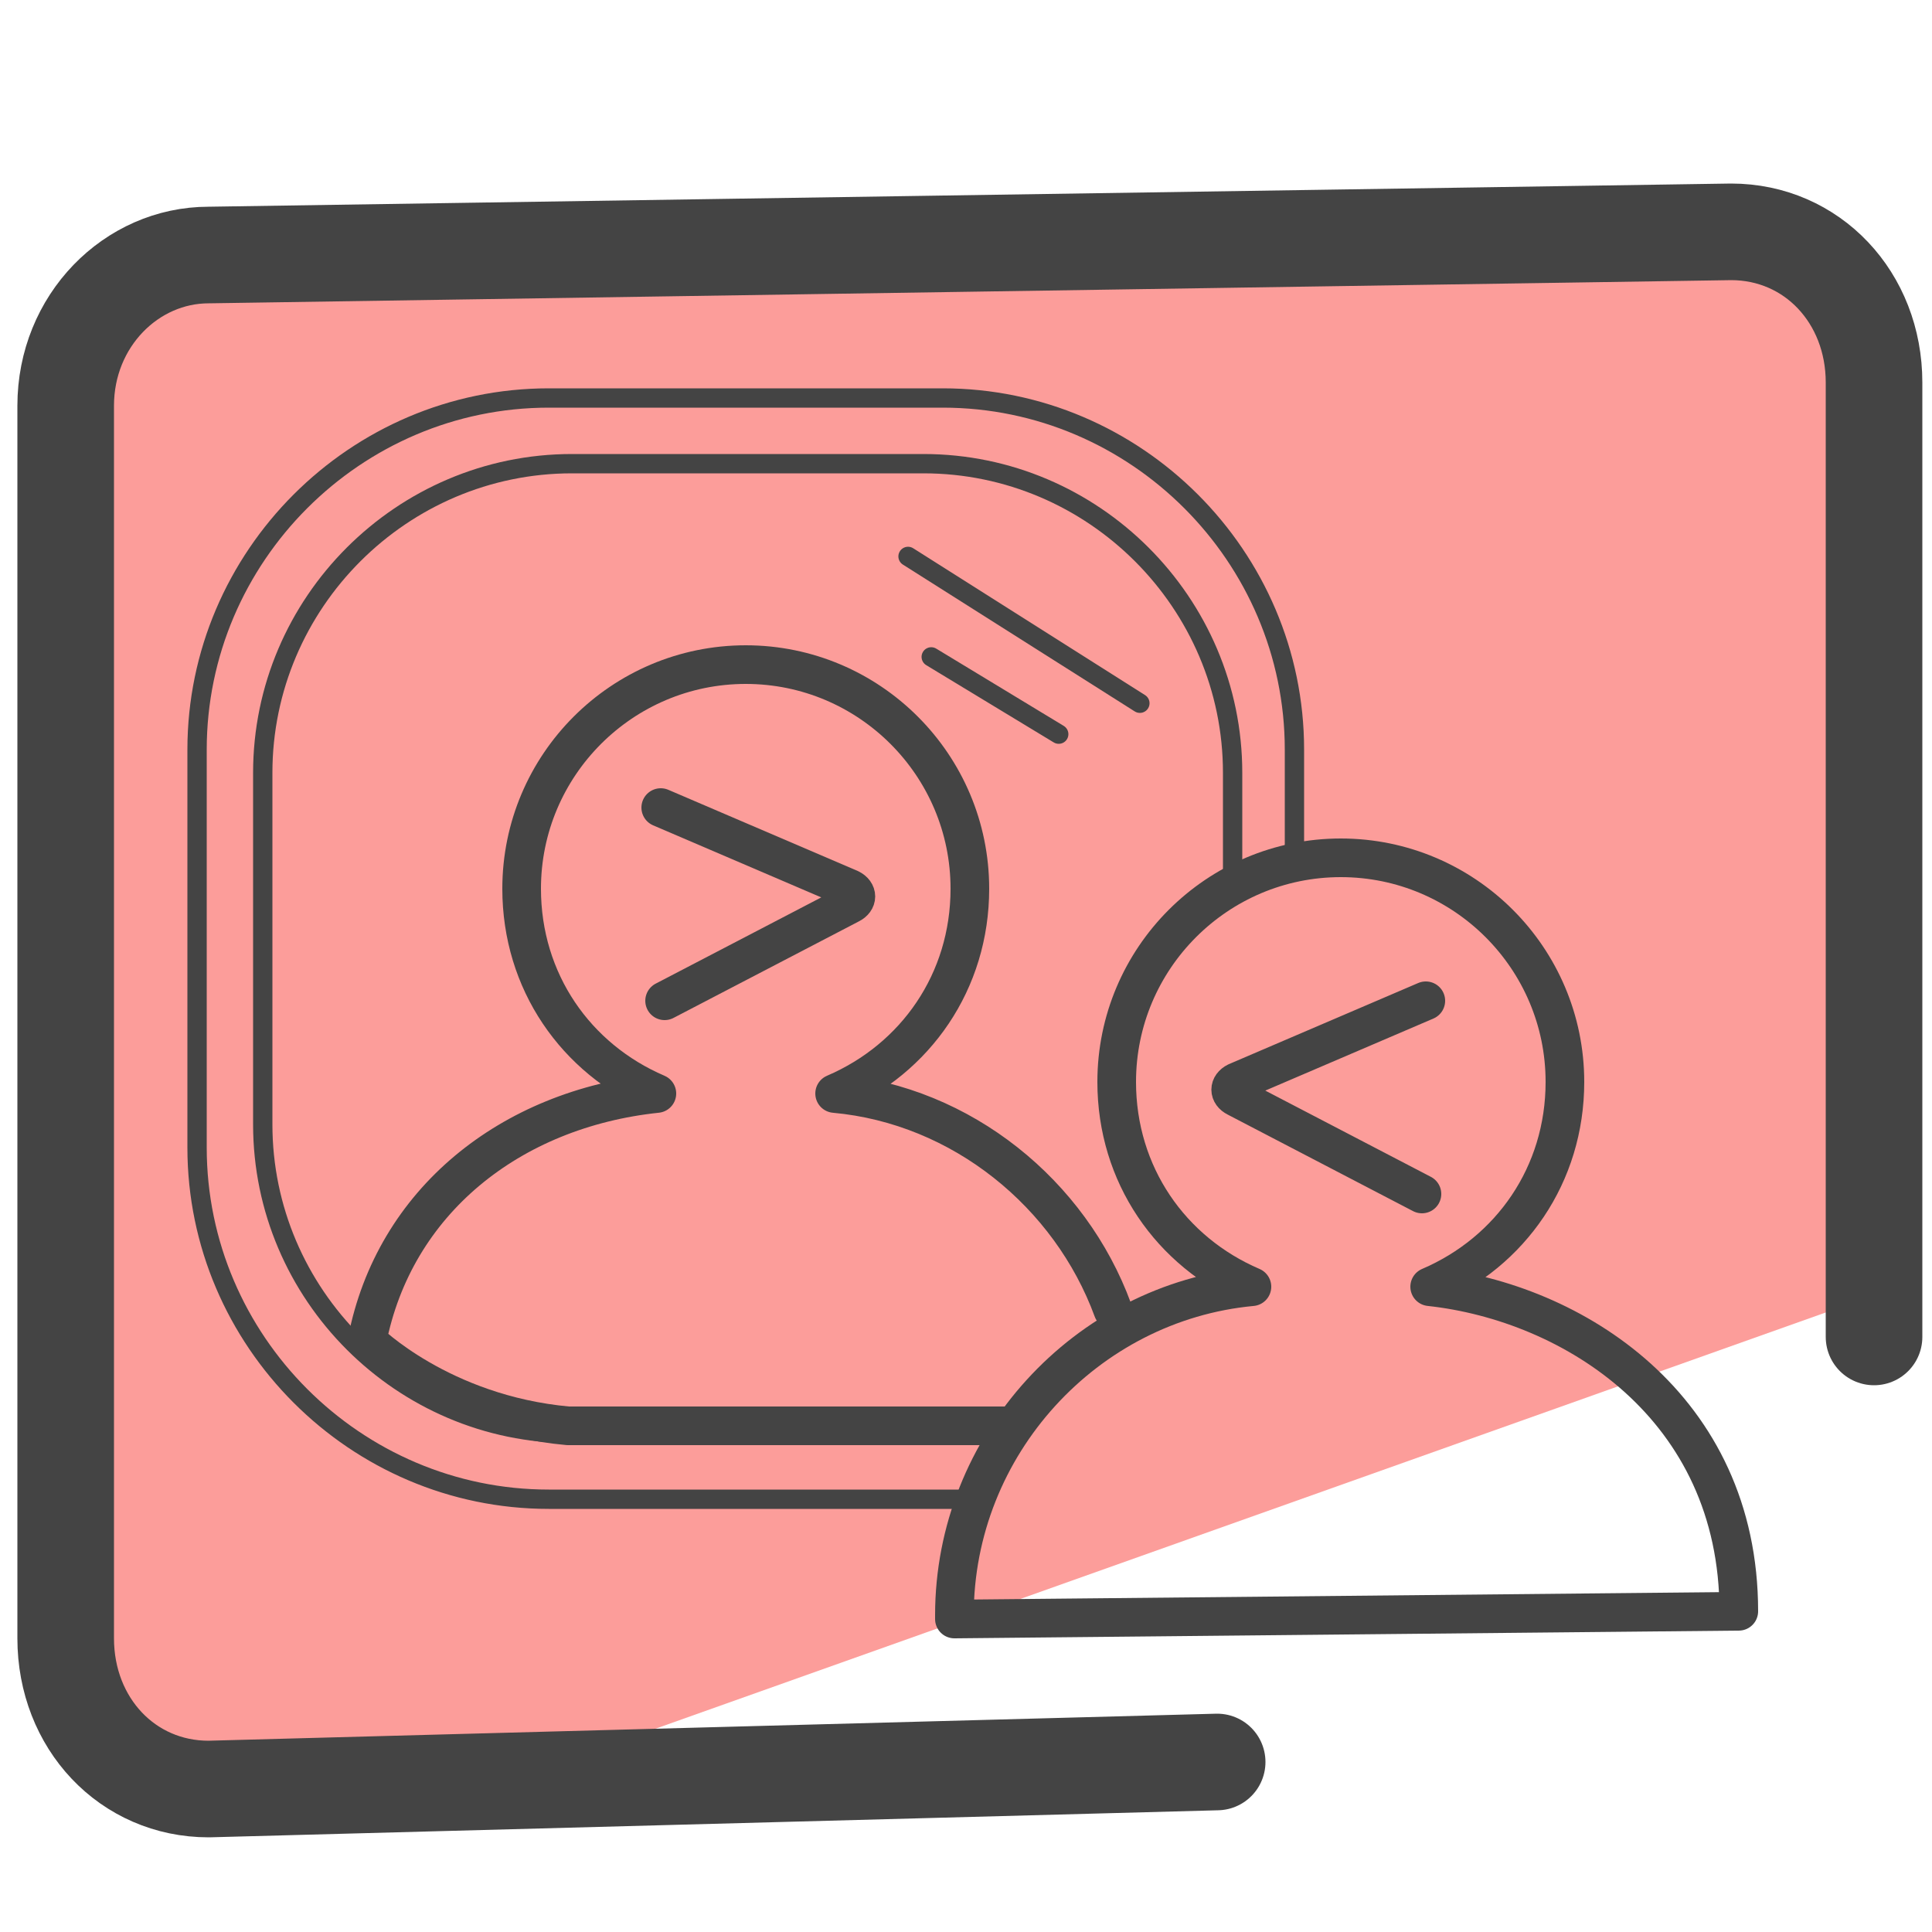 <svg xmlns="http://www.w3.org/2000/svg" id="Layer_1" x="0" y="0" version="1.1" viewBox="0 0 50 50" xml:space="preserve"><style>.st2{stroke-width:.5}.st2,.st3{fill:none;stroke:#444;stroke-linecap:round;stroke-linejoin:round;stroke-miterlimit:10}</style><path fill="#fc9d9a" d="M48.6 12.1l.5-1.1L47 6.8l-17 .5c-3.5 0-27.1-2.6-27.1.9L1.1 19.9l1.3 25.9 11.3.1L48 33.7c.8-.4 1.6-19.4.6-21.6z"/><path fill="none" stroke="#444" stroke-linecap="round" stroke-linejoin="round" stroke-miterlimit="10" stroke-width="2.5" d="M31.5 45.6l-26.1.7c-2.1 0-3.7-1.7-3.7-3.9V10.5c0-2.2 1.7-3.9 3.7-3.9L44.8 6c2.1 0 3.7 1.7 3.7 3.9v24.7"/><path d="M25.9 37.1H14.8c-4.4 0-8-3.6-8-8V20c0-4.4 3.6-8 8-8h9.1c4.4 0 8 3.6 8 8v3" class="st2"/><path d="M25.1 38.8H14.2c-5 0-9.1-4.1-9.1-9.1V19.4c0-5 4.1-9.1 9.1-9.1h10.2c5 0 9.1 4.1 9.1 9.1v2.9" class="st2"/><path d="M17.1 20.9L22 23c.2.1.2.3 0 .4l-4.8 2.5" class="st3"/><path d="M24.1 17l3.3 2m-3.9-4.6l6 3.8" class="st2"/><path d="M28.8 33.9c-1.1-3-3.9-5.3-7.2-5.6 2.1-.9 3.5-2.9 3.5-5.3 0-3.2-2.6-5.8-5.8-5.8-3.2 0-5.8 2.6-5.8 5.8 0 2.4 1.4 4.4 3.5 5.3-3.8.4-6.8 2.8-7.5 6.4 0 0 1.9 1.9 5.2 2.2h11.4m10.8-11L32 28c-.2.1-.2.3 0 .4l4.8 2.5" class="st3"/><path d="M45 41.7l-20.3.2v-.1c0-4.4 3.4-8.1 7.7-8.5-2.1-.9-3.5-2.9-3.5-5.3 0-3.2 2.6-5.8 5.8-5.8 3.2 0 5.8 2.6 5.8 5.8 0 2.4-1.4 4.4-3.5 5.3 3.7.4 8 3.1 8 8.4z" class="st3"/></svg>